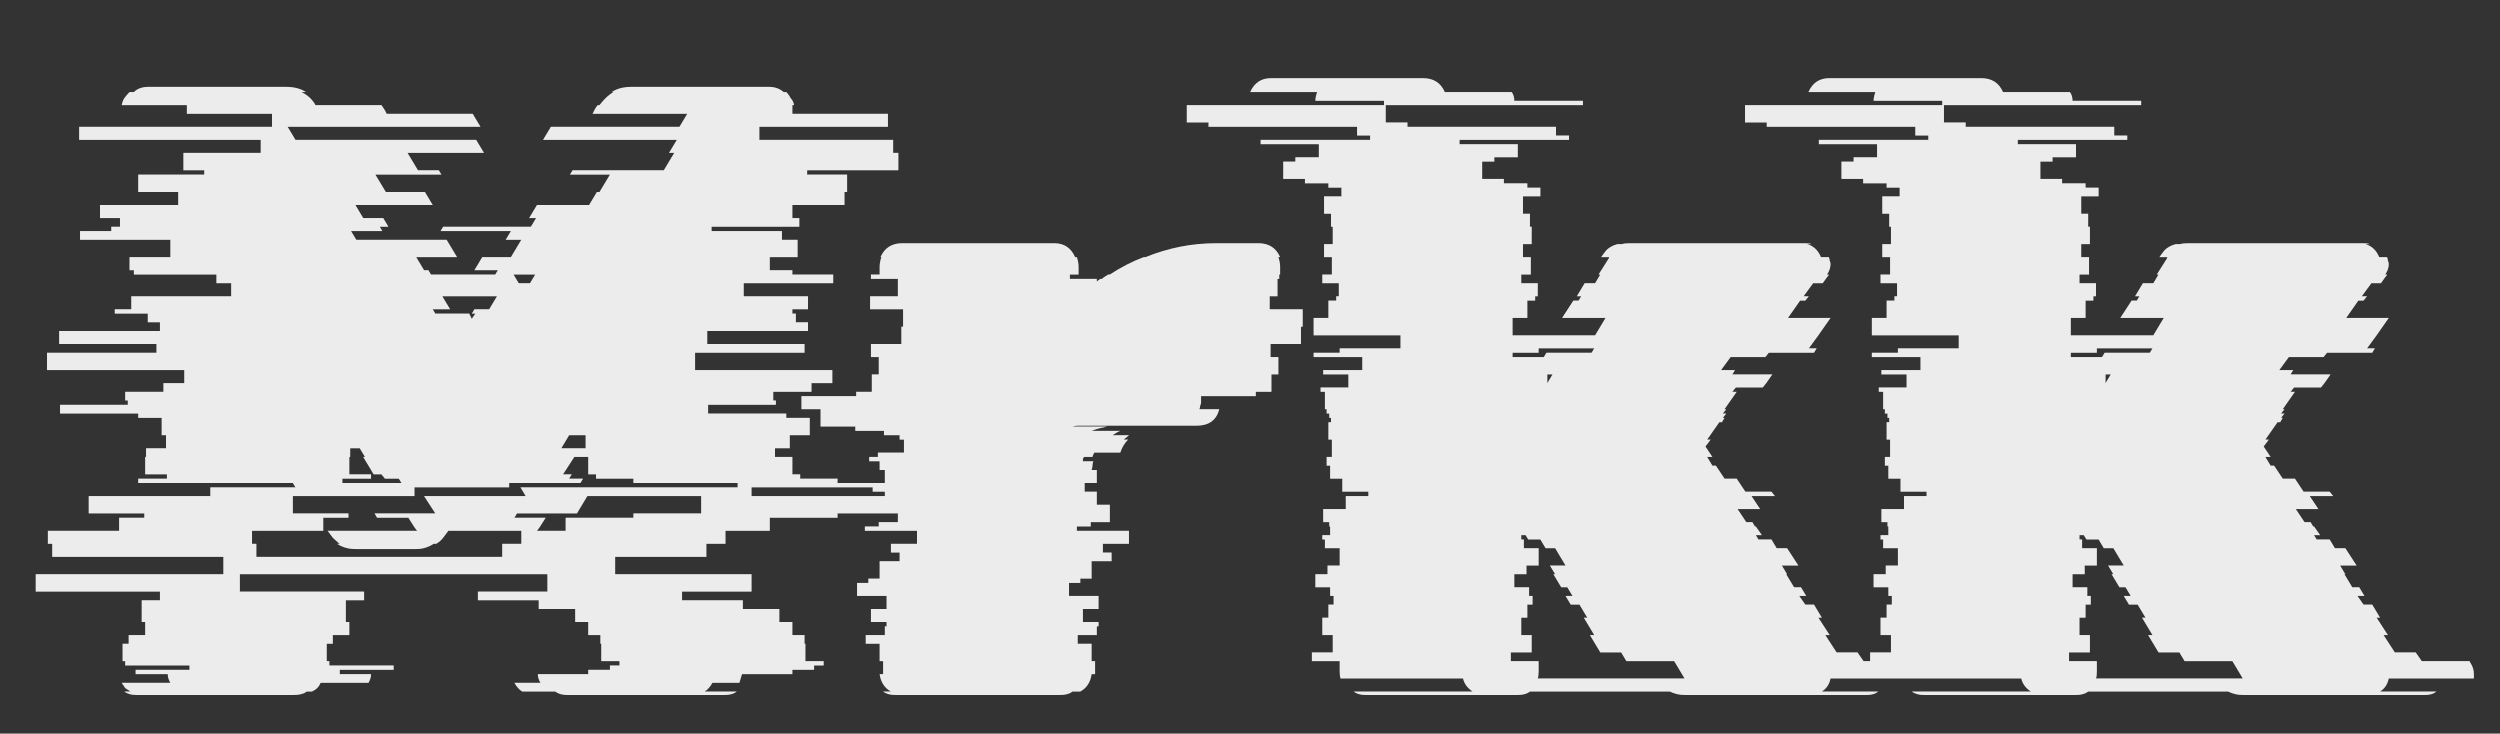 <svg width="259" height="76" viewBox="0 0 259 76" fill="none" xmlns="http://www.w3.org/2000/svg">
<rect x="0" y="0" width="259" height="76" fill="#333333" stroke="none"/>
<g clip-path="url(#clip0_1_2)">
<path d="M97.57 50.49H77.86V51.39H93.79V53.19H86.77V53.64H79.75V54.99H75.16V56.34H73.18V57.69H63.73V59.49H77.86V61.29H70.66V62.19H76.96V63.09H80.74V64.44H82.09V65.79H83.35V66.69H83.44V68.49H85.33V68.94H84.34V69.39H82.09V69.84H76.87L76.6 70.74H73.81C73.57 71.16 73.3 71.46 73 71.64H76.33C76.03 71.88 75.61 72 75.07 72H58.78C58.24 72 57.82 71.88 57.52 71.64H54.1C53.8 71.46 53.53 71.16 53.29 70.74H55.99C55.81 70.44 55.72 70.14 55.72 69.84H60.94V69.39H63.19V68.94H64.18V68.49H62.29V66.69H62.2V65.79H60.94V64.44H59.59V63.09H55.81V62.19H49.51V61.29H56.71V59.49H24.85V61.29H37.72V62.19H35.83V64.44H36.19V65.79H34.48V66.69H33.85V68.49H34.12V68.94H40.78V69.39H35.2V69.84H38.44C38.44 70.14 38.35 70.44 38.17 70.74H33.22C33.04 71.16 32.74 71.46 32.32 71.64H31.78C31.48 71.88 31.03 72 30.43 72H14.14C13.6 72 13.18 71.88 12.88 71.64H13.51C13.33 71.52 13.15 71.4 12.97 71.28C12.85 71.1 12.73 70.92 12.61 70.74H17.65C17.47 70.44 17.38 70.14 17.38 69.84H14.05V69.39H19.63V68.94H12.97V68.49H12.7V66.69H13.33V65.79H15.04V64.44H14.68V62.19H16.57V61.29H3.7V59.49H23.14V57.69H5.41V56.34H4.96V54.99H12.34V53.64H14.95V53.19H9.19V51.39H21.79V50.49H30.61L30.34 50.04H14.32V49.59H17.29V49.14H15.04V47.34H15.13V46.44H17.2V45.09H16.75V43.29H14.32V42.84H6.22V41.94H13.24V41.49H12.97V40.59H16.93V39.69H19.09V38.34H4.87V36.54H16.21V35.64H6.13V34.29H16.57V33.39H15.31V32.49H11.89V32.04H13.6V30.69H23.95V29.34H22.42V28.44H13.87V27.99H13.42V26.64H17.65V24.84H8.29V23.94H11.53V23.49H12.43V22.59H10.36V21.24H18.46V19.89H14.32V18.09H21.16V17.64H19V15.84H27.01V14.49H8.2V13.14H28.18V11.79H19.36V10.89H12.61C12.67 10.59 12.76 10.35 12.88 10.17C13.06 9.93 13.24 9.72 13.42 9.54H13.87C14.23 9.18 14.74 9 15.4 9H29.62C30.46 9 31.15 9.18 31.69 9.54H31.24C31.6 9.72 31.9 9.93 32.14 10.17C32.38 10.41 32.56 10.65 32.68 10.89H39.52L39.88 11.43L40.06 11.79H48.97L49.78 13.14H29.8L30.61 14.49H49.33L50.14 15.84H42.22L43.3 17.64H45.46L45.73 18.09H38.89L39.97 19.89H44.02L44.83 21.24H36.82L37.63 22.59H39.7L40.24 23.49H39.34L39.61 23.94H36.37L36.91 24.84H46.27L47.35 26.64H43.12L43.93 27.99H44.38L44.65 28.44H51.31L51.58 27.99H49.15L49.96 26.64H52.93L54.01 24.84H52.39L52.93 23.94H45.64L45.91 23.49H55L55.54 22.59H54.82L55.63 21.24H61.03L61.84 19.89H62.11L63.19 18.09H59.05L59.32 17.64H68.77L69.85 15.84H69.31L70.12 14.49H56.26L57.07 13.14H70.39L71.2 11.79H61.39L61.57 11.43C61.69 11.19 61.81 11.01 61.93 10.89H62.11C62.29 10.65 62.5 10.41 62.74 10.17C62.98 9.93 63.25 9.72 63.55 9.54H63.37C63.91 9.18 64.6 9 65.44 9H79.66C80.26 9 80.77 9.18 81.19 9.54H81.46C81.64 9.72 81.79 9.93 81.91 10.17C82.09 10.35 82.21 10.59 82.27 10.89H82.09V11.79H91.99V13.14H78.67V14.49H92.53V15.84H93.07V17.64H83.62V18.09H87.76V19.89H87.49V21.24H82.09V22.59H82.81V23.49H73.72V23.94H81.01V24.84H82.63V26.64H79.75V27.99H82.09V28.44H86.32V29.34H77.05V30.69H83.71V32.04H82.09V32.49H82.45V33.39H83.71V34.29H73.27V35.64H83.35V36.54H72.01V38.34H86.23V39.69H84.07V40.59H80.11V41.49H80.38V41.94H73.36V42.84H81.46V43.29H83.89V45.09H81.82V46.44H80.29V47.34H82.09V49.14H82.9V49.59H86.77V50.04H97.57V50.49ZM55.45 28.44H53.2L53.74 29.34H54.91L55.45 28.44ZM44.83 32.04L45.1 32.49H48.61L48.88 33.03L49.24 32.49H48.88L49.15 32.04H50.68L51.49 30.69H45.82L46.63 32.04H44.83ZM58.15 46.44H60.67V45.09H58.96L58.15 46.44ZM36.19 49.14H38.44V49.59H35.47V50.04H41.59L41.32 49.59H39.88L39.52 49.14H38.71L37.63 47.34H37.81L37.27 46.44H36.28V47.34H36.19V49.14ZM76.42 50.49V50.04H65.62V49.59H61.75V49.14H60.94V47.34H59.5L58.33 49.14H59.23L58.96 49.59H60.4L60.13 50.04H52.75V50.49H42.94V51.39H30.34V53.19H36.1V53.64H33.49V54.99H26.11V56.34H26.56V57.69H52.03V56.34H54.01V54.99H46.45C46.27 55.23 46.09 55.47 45.91 55.71C45.73 55.95 45.49 56.16 45.19 56.34H44.92C44.38 56.7 43.78 56.88 43.12 56.88H36.82C36.1 56.88 35.47 56.7 34.93 56.34H35.2C34.96 56.16 34.72 55.95 34.48 55.71C34.3 55.47 34.12 55.23 33.94 54.99H43.21L42.94 54.63L42.31 53.64H39.07L38.8 53.19H45.1L43.93 51.39H54.46L53.92 50.49H76.42ZM72.64 53.19V51.39H60.85L59.77 53.19H53.56L53.29 53.64H56.53L55.9 54.63L55.63 54.99H58.6V53.64H65.62V53.19H72.64ZM131.54 32.04H134.96V33.84H134.78V35.64H131.63V36.99H132.44V38.79H131.72V40.59H130.1V41.04H124.43V41.67C124.43 41.79 124.4 41.91 124.34 42.03C124.34 42.15 124.31 42.27 124.25 42.39H126.32C126.02 43.53 125.24 44.1 123.98 44.1H112.37C112.13 44.1 111.89 44.1 111.65 44.1C111.47 44.1 111.29 44.13 111.11 44.19H114.71C114.41 44.25 114.14 44.31 113.9 44.37C113.66 44.43 113.39 44.52 113.09 44.64H116.06C115.88 44.7 115.61 44.85 115.25 45.09H116.96L116.42 45.54H116.87C116.51 45.9 116.24 46.35 116.06 46.89H113.36C113.24 47.13 113.18 47.28 113.18 47.34H112.28C112.28 47.4 112.25 47.46 112.19 47.52C112.19 47.58 112.19 47.67 112.19 47.79H113.27C113.21 47.91 113.18 48.06 113.18 48.24C113.18 48.36 113.15 48.51 113.09 48.69H113.63V50.04H112.37V50.94H113.63V52.29H114.98V54.09H113V54.54H111.56V54.99H116.96V56.34H114.26V57.24H115.16V58.14H113.09V59.94H111.92V60.39H110.75V61.74H113.81V63.09H112.19V64.44H113.81V64.89H113.63V65.79H111.65V66.69H113.09V68.49H113.45V69.84H113.09C112.97 70.68 112.58 71.28 111.92 71.64H111.11C110.81 71.88 110.39 72 109.85 72H92.75C92.21 72 91.79 71.88 91.49 71.64H92.3C91.64 71.28 91.25 70.68 91.13 69.84H91.49V68.49H91.13V66.69H89.69V65.79H91.67V64.89H91.85V64.44H90.23V63.09H91.85V61.74H88.79V60.39H89.96V59.94H91.13V58.14H93.2V57.24H92.3V56.34H95V54.99H89.6V54.54H91.04V54.09H93.02V52.29H91.67V50.94H90.41V50.04H91.67V48.69H91.13V47.79H90.05V47.34H90.95V46.89H93.65V45.54H93.2V45.09H91.58V44.64H88.61V44.19H85.01V42.39H83.03V41.04H88.7V40.59H90.32V38.79H91.04V36.99H90.23V35.64H93.38V33.84H93.56V32.04H90.14V30.69H93.02V28.89H90.23V28.44H91.13V27.63C91.13 27.33 91.19 27 91.31 26.64H91.22C91.64 25.68 92.39 25.2 93.47 25.2H109.22C110.24 25.2 110.96 25.68 111.38 26.64H111.56C111.68 27 111.74 27.33 111.74 27.63V28.44H110.84V28.89H113.63V29.16L113.99 28.89H114.17C114.29 28.77 114.41 28.68 114.53 28.62C114.65 28.56 114.74 28.5 114.8 28.44H114.98C116.18 27.66 117.35 27.06 118.49 26.64H118.67C119.87 26.16 121.07 25.8 122.27 25.56C123.47 25.32 124.73 25.2 126.05 25.2H130.37C131.45 25.2 132.2 25.68 132.62 26.64H132.44C132.56 27 132.62 27.33 132.62 27.63V28.44H132.53V28.89H132.35V30.69H131.54V32.04ZM189.642 70.29C189.522 70.89 189.222 71.34 188.742 71.64H194.592C194.292 71.88 193.902 72 193.422 72H174.522C173.982 72 173.472 71.88 172.992 71.64H158.502C158.202 71.88 157.782 72 157.242 72H141.492C140.952 72 140.532 71.88 140.232 71.64H152.562C152.022 71.28 151.692 70.83 151.572 70.29H138.882C138.822 70.11 138.792 69.87 138.792 69.57V68.49H135.912V67.59H138.072V65.79H136.992V63.99H137.622V62.64H138.162V61.74H137.802V60.84H136.272V59.49H137.532V58.59H138.792V56.79H137.262V55.89H136.992V55.44H137.802V54.54H137.712V54.09H137.082V52.74H139.422V51.39H141.762V50.94H139.062V49.59H137.802V48.24H137.442V47.34H137.982V45.54H137.622V43.74H137.892V43.29H137.712V42.84H137.442V42.39H137.262V40.59H136.812V40.14H139.692V38.79H137.082V38.34H141.132V36.99H136.092V36.54H138.792V36.09H145.092V34.74H136.092V32.94H137.622V31.14H138.432V30.69H138.702V29.34H136.992V28.44H137.982V26.64H137.172V25.29H138.072V23.49H137.892V22.14H137.172V20.34H138.972V19.44H137.622V18.99H135.192V18.54H132.942V16.74H134.202V16.29H136.632V14.94H130.602V14.49H141.942V14.04H140.592V13.14H125.202V12.69H122.952V10.89H143.382V10.44H136.272C136.272 10.2 136.332 9.9 136.452 9.54H129.522C129.942 8.58 130.662 8.1 131.682 8.1H147.432C148.512 8.1 149.262 8.58 149.682 9.54H156.612C156.792 9.78 156.882 10.08 156.882 10.44H163.992V10.89H143.562V12.69H145.812V13.14H161.202V14.04H162.552V14.49H151.212V14.94H157.242V16.29H154.812V16.74H153.552V18.54H155.802V18.99H158.232V19.44H159.582V20.34H157.782V22.14H158.502V23.49H158.682V25.29H157.782V26.64H158.592V28.44H157.602V29.34H159.312V30.69H159.042V31.14H158.232V32.94H156.702V34.74H165.252L166.332 32.94H161.832L163.002 31.14H163.542L163.812 30.69H163.362L164.172 29.34H165.252L165.792 28.44H165.612L166.692 26.73V26.64H165.882C166.002 26.46 166.182 26.22 166.422 25.92C166.722 25.62 167.112 25.41 167.592 25.29H168.042C168.222 25.23 168.492 25.2 168.852 25.2H187.032C187.332 25.2 187.542 25.23 187.662 25.29H187.212C187.872 25.47 188.352 25.92 188.652 26.64H189.462C189.522 26.76 189.552 26.88 189.552 27C189.612 27.12 189.642 27.24 189.642 27.36C189.642 27.72 189.522 28.08 189.282 28.44H189.462C189.462 28.5 189.402 28.59 189.282 28.71L188.832 29.34H187.842L186.852 30.69H187.392L187.032 31.14H186.492L185.232 32.94H189.642L188.382 34.74L187.392 36.09H188.202L187.932 36.54H183.252L182.892 36.99H179.292L178.302 38.34H179.742L179.472 38.79H183.612L182.982 39.69L182.622 40.14H179.832L179.472 40.59H179.922L178.662 42.39H178.842L178.482 42.84H178.842L178.482 43.29H178.662L178.392 43.74H178.122L176.862 45.54H177.222L176.682 46.26L177.402 47.34H176.862L177.402 48.24H177.762L178.662 49.59H179.922L180.822 50.94H183.522L183.882 51.39H181.452L182.352 52.74H180.012L180.912 54.09H181.542L181.812 54.54H181.902L182.532 55.44H181.902L182.172 55.89H183.522L184.062 56.79H185.142L186.312 58.59H184.602L185.142 59.49H185.052L185.862 60.84H186.582L187.122 61.74H186.402L187.032 62.64H187.932L188.742 63.99H188.382L189.552 65.79H189.102L190.272 67.59H192.432L193.062 68.49H198.012L198.102 68.67C198.342 69.03 198.462 69.42 198.462 69.84V70.29H189.642ZM159.402 36.54H156.702V36.99H159.942L160.212 36.54H164.892L165.162 36.09H159.402V36.54ZM160.302 38.79V39.69L160.842 38.79H160.302ZM174.522 70.29L173.442 68.49H168.492L167.952 67.59H165.792L164.712 65.79H165.162L164.082 63.99H164.442L163.632 62.64H162.732L162.192 61.74H162.912L162.372 60.84H161.742L160.932 59.49H161.112L160.572 58.59H162.192L161.112 56.79H160.122L159.582 55.89H158.322L158.052 55.44H157.602V55.89H157.872V56.79H159.402V58.59H158.142V59.49H156.882V60.84H158.412V61.74H158.772V62.64H158.232V63.99H157.602V65.79H158.682V67.59H156.522V68.49H159.402V69.57C159.402 69.87 159.372 70.11 159.312 70.29H174.522ZM247.474 70.29C247.354 70.89 247.054 71.34 246.574 71.64H252.424C252.124 71.88 251.734 72 251.254 72H232.354C231.814 72 231.304 71.88 230.824 71.64H216.334C216.034 71.88 215.614 72 215.074 72H199.324C198.784 72 198.364 71.88 198.064 71.64H210.394C209.854 71.28 209.524 70.83 209.404 70.29H196.714C196.654 70.11 196.624 69.87 196.624 69.57V68.49H193.744V67.59H195.904V65.79H194.824V63.99H195.454V62.64H195.994V61.74H195.634V60.84H194.104V59.49H195.364V58.59H196.624V56.79H195.094V55.89H194.824V55.44H195.634V54.54H195.544V54.09H194.914V52.74H197.254V51.39H199.594V50.94H196.894V49.59H195.634V48.24H195.274V47.34H195.814V45.54H195.454V43.74H195.724V43.29H195.544V42.84H195.274V42.39H195.094V40.59H194.644V40.14H197.524V38.79H194.914V38.34H198.964V36.99H193.924V36.54H196.624V36.09H202.924V34.74H193.924V32.94H195.454V31.14H196.264V30.69H196.534V29.34H194.824V28.44H195.814V26.64H195.004V25.29H195.904V23.49H195.724V22.14H195.004V20.34H196.804V19.44H195.454V18.99H193.024V18.54H190.774V16.74H192.034V16.29H194.464V14.94H188.434V14.49H199.774V14.04H198.424V13.14H183.034V12.69H180.784V10.89H201.214V10.44H194.104C194.104 10.2 194.164 9.9 194.284 9.54H187.354C187.774 8.58 188.494 8.1 189.514 8.1H205.264C206.344 8.1 207.094 8.58 207.514 9.54H214.444C214.624 9.78 214.714 10.08 214.714 10.44H221.824V10.89H201.394V12.69H203.644V13.14H219.034V14.04H220.384V14.49H209.044V14.94H215.074V16.29H212.644V16.74H211.384V18.54H213.634V18.99H216.064V19.44H217.414V20.34H215.614V22.14H216.334V23.49H216.514V25.29H215.614V26.64H216.424V28.44H215.434V29.34H217.144V30.69H216.874V31.14H216.064V32.94H214.534V34.74H223.084L224.164 32.94H219.664L220.834 31.14H221.374L221.644 30.69H221.194L222.004 29.34H223.084L223.624 28.44H223.444L224.524 26.73V26.64H223.714C223.834 26.46 224.014 26.22 224.254 25.92C224.554 25.62 224.944 25.41 225.424 25.29H225.874C226.054 25.23 226.324 25.2 226.684 25.2H244.864C245.164 25.2 245.374 25.23 245.494 25.29H245.044C245.704 25.47 246.184 25.92 246.484 26.64H247.294C247.354 26.76 247.384 26.88 247.384 27C247.444 27.12 247.474 27.24 247.474 27.36C247.474 27.72 247.354 28.08 247.114 28.44H247.294C247.294 28.5 247.234 28.59 247.114 28.71L246.664 29.34H245.674L244.684 30.69H245.224L244.864 31.14H244.324L243.064 32.94H247.474L246.214 34.74L245.224 36.09H246.034L245.764 36.54H241.084L240.724 36.99H237.124L236.134 38.34H237.574L237.304 38.79H241.444L240.814 39.69L240.454 40.14H237.664L237.304 40.59H237.754L236.494 42.39H236.674L236.314 42.84H236.674L236.314 43.29H236.494L236.224 43.74H235.954L234.694 45.54H235.054L234.514 46.26L235.234 47.34H234.694L235.234 48.24H235.594L236.494 49.59H237.754L238.654 50.94H241.354L241.714 51.39H239.284L240.184 52.74H237.844L238.744 54.09H239.374L239.644 54.54H239.734L240.364 55.44H239.734L240.004 55.89H241.354L241.894 56.79H242.974L244.144 58.59H242.434L242.974 59.49H242.884L243.694 60.84H244.414L244.954 61.74H244.234L244.864 62.64H245.764L246.574 63.99H246.214L247.384 65.79H246.934L248.104 67.59H250.264L250.894 68.49H255.844L255.934 68.67C256.174 69.03 256.294 69.42 256.294 69.84V70.29H247.474ZM217.234 36.54H214.534V36.99H217.774L218.044 36.54H222.724L222.994 36.09H217.234V36.54ZM218.134 38.79V39.69L218.674 38.79H218.134ZM232.354 70.29L231.274 68.49H226.324L225.784 67.59H223.624L222.544 65.79H222.994L221.914 63.99H222.274L221.464 62.64H220.564L220.024 61.74H220.744L220.204 60.84H219.574L218.764 59.49H218.944L218.404 58.59H220.024L218.944 56.79H217.954L217.414 55.89H216.154L215.884 55.44H215.434V55.89H215.704V56.79H217.234V58.59H215.974V59.49H214.714V60.84H216.244V61.74H216.604V62.64H216.064V63.99H215.434V65.79H216.514V67.59H214.354V68.49H217.234V69.57C217.234 69.87 217.204 70.11 217.144 70.29H232.354Z" fill="white"/>
<path d="M97.57 50.49H77.86V51.39H93.79V53.19H86.77V53.64H79.75V54.99H75.16V56.34H73.18V57.69H63.73V59.49H77.86V61.29H70.66V62.19H76.96V63.09H80.74V64.44H82.09V65.79H83.35V66.69H83.44V68.49H85.33V68.94H84.34V69.39H82.09V69.84H76.87L76.6 70.74H73.81C73.57 71.16 73.3 71.46 73 71.64H76.33C76.03 71.88 75.61 72 75.07 72H58.78C58.24 72 57.82 71.88 57.52 71.64H54.1C53.8 71.46 53.53 71.16 53.29 70.74H55.99C55.81 70.44 55.72 70.14 55.72 69.84H60.94V69.39H63.19V68.94H64.18V68.49H62.29V66.69H62.2V65.79H60.94V64.44H59.59V63.09H55.81V62.19H49.51V61.29H56.71V59.49H24.85V61.29H37.72V62.19H35.83V64.44H36.19V65.79H34.48V66.69H33.85V68.49H34.12V68.94H40.78V69.39H35.2V69.84H38.44C38.44 70.14 38.35 70.44 38.17 70.74H33.22C33.04 71.16 32.74 71.46 32.32 71.64H31.78C31.48 71.88 31.03 72 30.43 72H14.14C13.6 72 13.18 71.88 12.88 71.64H13.51C13.33 71.52 13.15 71.4 12.97 71.28C12.85 71.1 12.73 70.92 12.61 70.74H17.65C17.47 70.44 17.38 70.14 17.38 69.84H14.05V69.39H19.63V68.94H12.97V68.49H12.7V66.69H13.33V65.79H15.04V64.44H14.68V62.19H16.57V61.29H3.7V59.49H23.14V57.69H5.41V56.34H4.96V54.99H12.34V53.64H14.95V53.19H9.19V51.39H21.79V50.49H30.61L30.34 50.04H14.32V49.59H17.29V49.14H15.04V47.34H15.13V46.44H17.2V45.09H16.75V43.29H14.32V42.84H6.22V41.94H13.24V41.49H12.97V40.59H16.93V39.69H19.09V38.34H4.87V36.54H16.21V35.64H6.13V34.29H16.57V33.39H15.31V32.49H11.89V32.04H13.6V30.69H23.95V29.34H22.42V28.44H13.87V27.99H13.42V26.64H17.65V24.84H8.29V23.94H11.53V23.49H12.43V22.59H10.36V21.24H18.46V19.89H14.32V18.09H21.16V17.64H19V15.84H27.01V14.49H8.2V13.14H28.18V11.79H19.36V10.89H12.61C12.67 10.59 12.76 10.35 12.88 10.17C13.06 9.93 13.24 9.72 13.42 9.54H13.87C14.23 9.18 14.74 9 15.4 9H29.62C30.46 9 31.15 9.18 31.69 9.54H31.24C31.6 9.72 31.9 9.93 32.14 10.17C32.38 10.41 32.56 10.65 32.68 10.89H39.52L39.88 11.43L40.06 11.79H48.97L49.78 13.14H29.8L30.61 14.49H49.33L50.14 15.84H42.22L43.3 17.64H45.46L45.73 18.09H38.89L39.97 19.89H44.02L44.83 21.24H36.82L37.63 22.59H39.7L40.24 23.49H39.34L39.61 23.94H36.37L36.91 24.84H46.27L47.35 26.64H43.12L43.93 27.99H44.38L44.65 28.44H51.31L51.58 27.99H49.15L49.96 26.64H52.93L54.01 24.84H52.39L52.93 23.94H45.64L45.91 23.49H55L55.54 22.59H54.82L55.63 21.24H61.03L61.84 19.89H62.11L63.19 18.09H59.05L59.32 17.64H68.77L69.85 15.84H69.31L70.12 14.49H56.26L57.07 13.14H70.39L71.2 11.79H61.39L61.57 11.43C61.69 11.19 61.81 11.01 61.93 10.89H62.11C62.29 10.65 62.5 10.41 62.74 10.17C62.98 9.93 63.25 9.72 63.55 9.54H63.37C63.91 9.18 64.6 9 65.44 9H79.66C80.26 9 80.77 9.18 81.19 9.54H81.46C81.64 9.72 81.79 9.93 81.91 10.17C82.09 10.35 82.21 10.59 82.27 10.89H82.09V11.79H91.99V13.14H78.67V14.49H92.53V15.84H93.07V17.64H83.62V18.09H87.76V19.89H87.49V21.24H82.09V22.59H82.81V23.49H73.72V23.94H81.01V24.84H82.63V26.64H79.75V27.99H82.09V28.44H86.32V29.34H77.05V30.69H83.71V32.04H82.09V32.49H82.45V33.39H83.71V34.29H73.27V35.64H83.35V36.54H72.01V38.34H86.23V39.69H84.07V40.59H80.11V41.49H80.38V41.94H73.36V42.84H81.46V43.29H83.89V45.09H81.82V46.44H80.29V47.34H82.09V49.14H82.9V49.59H86.77V50.04H97.57V50.49ZM55.45 28.44H53.2L53.74 29.34H54.91L55.45 28.44ZM44.83 32.04L45.1 32.49H48.61L48.88 33.03L49.24 32.49H48.88L49.15 32.04H50.68L51.49 30.69H45.82L46.63 32.04H44.83ZM58.15 46.44H60.67V45.09H58.96L58.15 46.44ZM36.19 49.14H38.44V49.59H35.47V50.04H41.59L41.32 49.59H39.88L39.52 49.14H38.71L37.63 47.34H37.81L37.27 46.44H36.28V47.34H36.19V49.14ZM76.42 50.49V50.04H65.62V49.59H61.75V49.14H60.94V47.34H59.5L58.33 49.14H59.23L58.96 49.59H60.4L60.13 50.04H52.75V50.49H42.94V51.39H30.34V53.19H36.1V53.64H33.49V54.99H26.11V56.34H26.56V57.69H52.03V56.34H54.01V54.99H46.45C46.27 55.23 46.09 55.47 45.91 55.71C45.73 55.95 45.49 56.16 45.19 56.34H44.92C44.38 56.7 43.78 56.88 43.12 56.88H36.82C36.1 56.88 35.47 56.7 34.93 56.34H35.2C34.96 56.16 34.72 55.95 34.48 55.71C34.3 55.47 34.12 55.23 33.94 54.99H43.21L42.94 54.63L42.31 53.64H39.07L38.8 53.19H45.1L43.93 51.39H54.46L53.92 50.49H76.42ZM72.64 53.19V51.39H60.85L59.77 53.19H53.56L53.29 53.64H56.53L55.9 54.63L55.63 54.99H58.6V53.64H65.62V53.19H72.64ZM131.54 32.04H134.96V33.84H134.78V35.64H131.63V36.99H132.44V38.79H131.72V40.59H130.1V41.04H124.43V41.67C124.43 41.79 124.4 41.91 124.34 42.03C124.34 42.15 124.31 42.27 124.25 42.39H126.32C126.02 43.53 125.24 44.1 123.98 44.1H112.37C112.13 44.1 111.89 44.1 111.65 44.1C111.47 44.1 111.29 44.13 111.11 44.19H114.71C114.41 44.25 114.14 44.31 113.9 44.37C113.66 44.43 113.39 44.52 113.09 44.64H116.06C115.88 44.7 115.61 44.85 115.25 45.09H116.96L116.42 45.54H116.87C116.51 45.9 116.24 46.35 116.06 46.89H113.36C113.24 47.13 113.18 47.28 113.18 47.34H112.28C112.28 47.4 112.25 47.46 112.19 47.52C112.19 47.58 112.19 47.67 112.19 47.79H113.27C113.21 47.91 113.18 48.06 113.18 48.24C113.18 48.36 113.15 48.51 113.09 48.69H113.63V50.04H112.37V50.94H113.63V52.29H114.98V54.09H113V54.54H111.56V54.99H116.96V56.34H114.26V57.24H115.16V58.14H113.09V59.94H111.92V60.39H110.75V61.74H113.81V63.09H112.19V64.44H113.81V64.89H113.63V65.79H111.65V66.69H113.09V68.49H113.45V69.84H113.09C112.97 70.68 112.58 71.28 111.92 71.64H111.11C110.81 71.88 110.39 72 109.85 72H92.75C92.21 72 91.79 71.88 91.49 71.64H92.3C91.64 71.28 91.25 70.68 91.13 69.84H91.49V68.49H91.13V66.69H89.69V65.79H91.67V64.89H91.85V64.44H90.23V63.09H91.85V61.74H88.79V60.39H89.96V59.94H91.13V58.14H93.2V57.24H92.3V56.34H95V54.99H89.6V54.54H91.04V54.09H93.02V52.29H91.67V50.94H90.41V50.04H91.67V48.69H91.13V47.79H90.05V47.34H90.95V46.89H93.65V45.54H93.2V45.09H91.58V44.64H88.61V44.19H85.01V42.39H83.03V41.04H88.7V40.59H90.32V38.79H91.04V36.99H90.23V35.64H93.38V33.84H93.56V32.04H90.14V30.69H93.02V28.89H90.23V28.44H91.13V27.63C91.13 27.33 91.19 27 91.31 26.64H91.22C91.64 25.68 92.39 25.2 93.47 25.2H109.22C110.24 25.2 110.96 25.68 111.38 26.64H111.56C111.68 27 111.74 27.33 111.74 27.63V28.44H110.84V28.89H113.63V29.16L113.99 28.89H114.17C114.29 28.77 114.41 28.68 114.53 28.62C114.65 28.56 114.74 28.5 114.8 28.44H114.98C116.18 27.66 117.35 27.06 118.49 26.64H118.67C119.87 26.16 121.07 25.8 122.27 25.56C123.47 25.32 124.73 25.2 126.05 25.2H130.37C131.45 25.2 132.2 25.68 132.62 26.64H132.44C132.56 27 132.62 27.33 132.62 27.63V28.44H132.53V28.89H132.35V30.69H131.54V32.04ZM189.642 70.29C189.522 70.89 189.222 71.34 188.742 71.64H194.592C194.292 71.88 193.902 72 193.422 72H174.522C173.982 72 173.472 71.88 172.992 71.64H158.502C158.202 71.88 157.782 72 157.242 72H141.492C140.952 72 140.532 71.88 140.232 71.64H152.562C152.022 71.28 151.692 70.83 151.572 70.29H138.882C138.822 70.11 138.792 69.87 138.792 69.57V68.49H135.912V67.59H138.072V65.79H136.992V63.99H137.622V62.64H138.162V61.74H137.802V60.84H136.272V59.49H137.532V58.59H138.792V56.79H137.262V55.89H136.992V55.44H137.802V54.54H137.712V54.09H137.082V52.74H139.422V51.39H141.762V50.94H139.062V49.59H137.802V48.24H137.442V47.34H137.982V45.54H137.622V43.74H137.892V43.29H137.712V42.84H137.442V42.39H137.262V40.59H136.812V40.14H139.692V38.79H137.082V38.34H141.132V36.99H136.092V36.54H138.792V36.09H145.092V34.74H136.092V32.94H137.622V31.14H138.432V30.69H138.702V29.34H136.992V28.44H137.982V26.64H137.172V25.29H138.072V23.49H137.892V22.14H137.172V20.34H138.972V19.44H137.622V18.99H135.192V18.54H132.942V16.74H134.202V16.29H136.632V14.94H130.602V14.49H141.942V14.04H140.592V13.14H125.202V12.69H122.952V10.89H143.382V10.44H136.272C136.272 10.2 136.332 9.9 136.452 9.54H129.522C129.942 8.58 130.662 8.1 131.682 8.1H147.432C148.512 8.1 149.262 8.58 149.682 9.54H156.612C156.792 9.78 156.882 10.08 156.882 10.44H163.992V10.89H143.562V12.69H145.812V13.14H161.202V14.04H162.552V14.49H151.212V14.94H157.242V16.29H154.812V16.74H153.552V18.54H155.802V18.99H158.232V19.44H159.582V20.34H157.782V22.14H158.502V23.49H158.682V25.29H157.782V26.64H158.592V28.44H157.602V29.34H159.312V30.69H159.042V31.14H158.232V32.94H156.702V34.74H165.252L166.332 32.94H161.832L163.002 31.14H163.542L163.812 30.69H163.362L164.172 29.34H165.252L165.792 28.44H165.612L166.692 26.73V26.64H165.882C166.002 26.46 166.182 26.22 166.422 25.92C166.722 25.62 167.112 25.41 167.592 25.29H168.042C168.222 25.23 168.492 25.2 168.852 25.2H187.032C187.332 25.2 187.542 25.23 187.662 25.29H187.212C187.872 25.47 188.352 25.92 188.652 26.64H189.462C189.522 26.76 189.552 26.88 189.552 27C189.612 27.12 189.642 27.24 189.642 27.36C189.642 27.72 189.522 28.08 189.282 28.44H189.462C189.462 28.5 189.402 28.59 189.282 28.71L188.832 29.34H187.842L186.852 30.69H187.392L187.032 31.14H186.492L185.232 32.94H189.642L188.382 34.74L187.392 36.09H188.202L187.932 36.54H183.252L182.892 36.99H179.292L178.302 38.34H179.742L179.472 38.79H183.612L182.982 39.69L182.622 40.14H179.832L179.472 40.59H179.922L178.662 42.39H178.842L178.482 42.84H178.842L178.482 43.29H178.662L178.392 43.74H178.122L176.862 45.54H177.222L176.682 46.26L177.402 47.34H176.862L177.402 48.24H177.762L178.662 49.59H179.922L180.822 50.94H183.522L183.882 51.39H181.452L182.352 52.74H180.012L180.912 54.09H181.542L181.812 54.54H181.902L182.532 55.44H181.902L182.172 55.89H183.522L184.062 56.79H185.142L186.312 58.59H184.602L185.142 59.49H185.052L185.862 60.84H186.582L187.122 61.74H186.402L187.032 62.64H187.932L188.742 63.99H188.382L189.552 65.79H189.102L190.272 67.59H192.432L193.062 68.49H198.012L198.102 68.67C198.342 69.03 198.462 69.42 198.462 69.84V70.29H189.642ZM159.402 36.54H156.702V36.99H159.942L160.212 36.54H164.892L165.162 36.09H159.402V36.54ZM160.302 38.79V39.69L160.842 38.79H160.302ZM174.522 70.29L173.442 68.49H168.492L167.952 67.59H165.792L164.712 65.79H165.162L164.082 63.99H164.442L163.632 62.64H162.732L162.192 61.74H162.912L162.372 60.84H161.742L160.932 59.49H161.112L160.572 58.59H162.192L161.112 56.79H160.122L159.582 55.89H158.322L158.052 55.44H157.602V55.89H157.872V56.79H159.402V58.59H158.142V59.49H156.882V60.84H158.412V61.74H158.772V62.64H158.232V63.99H157.602V65.79H158.682V67.59H156.522V68.49H159.402V69.57C159.402 69.87 159.372 70.11 159.312 70.29H174.522ZM247.474 70.29C247.354 70.89 247.054 71.34 246.574 71.64H252.424C252.124 71.88 251.734 72 251.254 72H232.354C231.814 72 231.304 71.88 230.824 71.64H216.334C216.034 71.88 215.614 72 215.074 72H199.324C198.784 72 198.364 71.88 198.064 71.64H210.394C209.854 71.28 209.524 70.83 209.404 70.29H196.714C196.654 70.11 196.624 69.87 196.624 69.57V68.49H193.744V67.59H195.904V65.79H194.824V63.99H195.454V62.64H195.994V61.74H195.634V60.84H194.104V59.49H195.364V58.59H196.624V56.79H195.094V55.89H194.824V55.44H195.634V54.54H195.544V54.09H194.914V52.74H197.254V51.39H199.594V50.94H196.894V49.59H195.634V48.24H195.274V47.34H195.814V45.54H195.454V43.74H195.724V43.29H195.544V42.84H195.274V42.39H195.094V40.59H194.644V40.14H197.524V38.79H194.914V38.34H198.964V36.99H193.924V36.54H196.624V36.09H202.924V34.74H193.924V32.94H195.454V31.14H196.264V30.69H196.534V29.34H194.824V28.44H195.814V26.64H195.004V25.29H195.904V23.49H195.724V22.14H195.004V20.34H196.804V19.44H195.454V18.99H193.024V18.54H190.774V16.74H192.034V16.29H194.464V14.94H188.434V14.49H199.774V14.04H198.424V13.14H183.034V12.69H180.784V10.89H201.214V10.44H194.104C194.104 10.2 194.164 9.9 194.284 9.54H187.354C187.774 8.58 188.494 8.1 189.514 8.1H205.264C206.344 8.1 207.094 8.58 207.514 9.54H214.444C214.624 9.78 214.714 10.08 214.714 10.44H221.824V10.89H201.394V12.69H203.644V13.14H219.034V14.04H220.384V14.49H209.044V14.94H215.074V16.29H212.644V16.74H211.384V18.54H213.634V18.99H216.064V19.44H217.414V20.34H215.614V22.14H216.334V23.49H216.514V25.29H215.614V26.64H216.424V28.44H215.434V29.34H217.144V30.69H216.874V31.14H216.064V32.94H214.534V34.74H223.084L224.164 32.94H219.664L220.834 31.14H221.374L221.644 30.69H221.194L222.004 29.34H223.084L223.624 28.44H223.444L224.524 26.73V26.64H223.714C223.834 26.46 224.014 26.22 224.254 25.92C224.554 25.62 224.944 25.41 225.424 25.29H225.874C226.054 25.23 226.324 25.2 226.684 25.2H244.864C245.164 25.2 245.374 25.23 245.494 25.29H245.044C245.704 25.47 246.184 25.92 246.484 26.64H247.294C247.354 26.76 247.384 26.88 247.384 27C247.444 27.12 247.474 27.24 247.474 27.36C247.474 27.72 247.354 28.08 247.114 28.44H247.294C247.294 28.5 247.234 28.59 247.114 28.71L246.664 29.34H245.674L244.684 30.69H245.224L244.864 31.14H244.324L243.064 32.94H247.474L246.214 34.74L245.224 36.09H246.034L245.764 36.54H241.084L240.724 36.99H237.124L236.134 38.34H237.574L237.304 38.79H241.444L240.814 39.69L240.454 40.14H237.664L237.304 40.59H237.754L236.494 42.39H236.674L236.314 42.84H236.674L236.314 43.29H236.494L236.224 43.74H235.954L234.694 45.54H235.054L234.514 46.26L235.234 47.34H234.694L235.234 48.24H235.594L236.494 49.59H237.754L238.654 50.94H241.354L241.714 51.39H239.284L240.184 52.74H237.844L238.744 54.09H239.374L239.644 54.54H239.734L240.364 55.44H239.734L240.004 55.89H241.354L241.894 56.79H242.974L244.144 58.59H242.434L242.974 59.49H242.884L243.694 60.84H244.414L244.954 61.74H244.234L244.864 62.64H245.764L246.574 63.99H246.214L247.384 65.79H246.934L248.104 67.59H250.264L250.894 68.49H255.844L255.934 68.67C256.174 69.03 256.294 69.42 256.294 69.84V70.29H247.474ZM217.234 36.54H214.534V36.99H217.774L218.044 36.54H222.724L222.994 36.09H217.234V36.54ZM218.134 38.79V39.69L218.674 38.79H218.134ZM232.354 70.29L231.274 68.49H226.324L225.784 67.59H223.624L222.544 65.79H222.994L221.914 63.99H222.274L221.464 62.64H220.564L220.024 61.74H220.744L220.204 60.84H219.574L218.764 59.49H218.944L218.404 58.59H220.024L218.944 56.79H217.954L217.414 55.89H216.154L215.884 55.44H215.434V55.89H215.704V56.79H217.234V58.59H215.974V59.49H214.714V60.84H216.244V61.74H216.604V62.64H216.064V63.99H215.434V65.79H216.514V67.59H214.354V68.49H217.234V69.57C217.234 69.87 217.204 70.11 217.144 70.29H232.354Z" fill="#A2A2A2" fill-opacity="0.2"/>
</g>
<defs>
<clipPath id="clip0_1_2">
<rect width="259" height="76" fill="white"/>
</clipPath>
</defs>
</svg>
